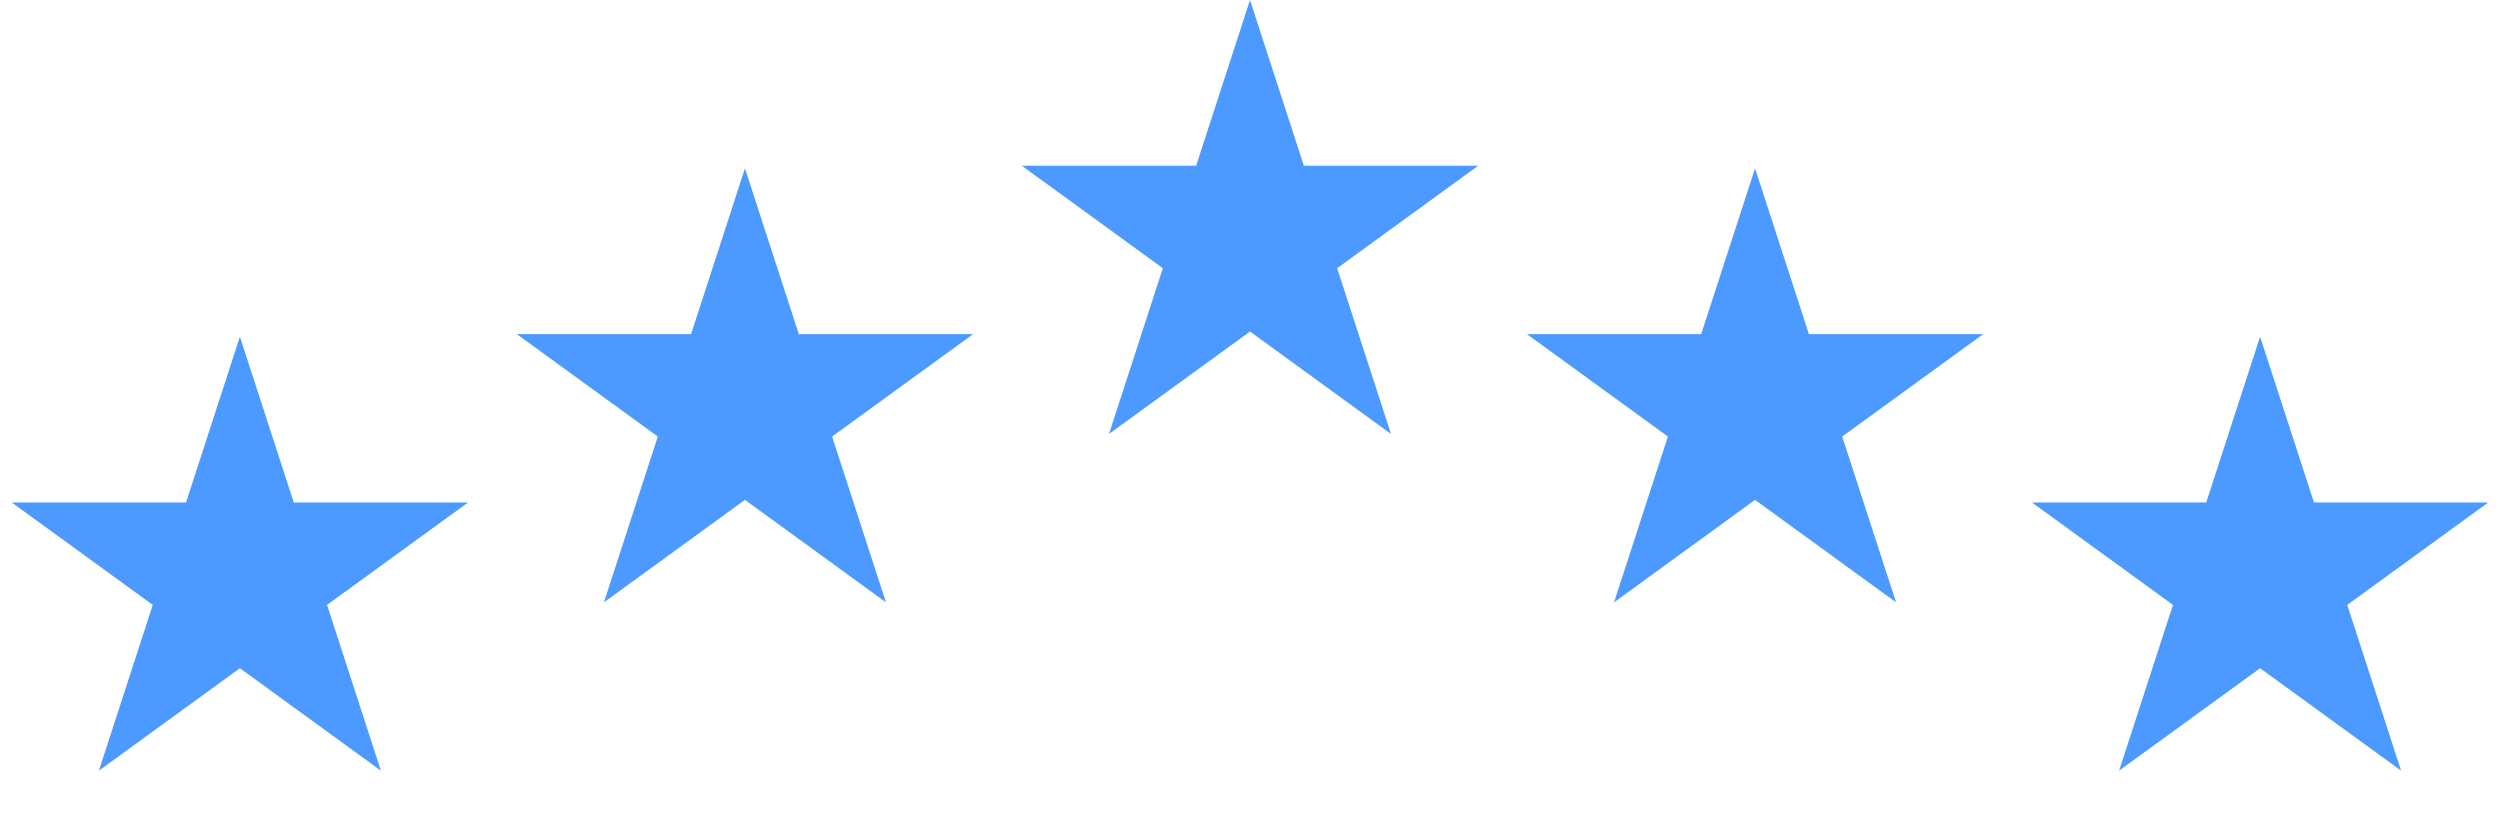 <?xml version="1.0" encoding="UTF-8"?> <svg xmlns="http://www.w3.org/2000/svg" width="297" height="97" viewBox="0 0 297 97" fill="none"> <path d="M28.5 40L34.899 59.693H55.605L38.853 71.864L45.252 91.557L28.5 79.386L11.748 91.557L18.147 71.864L1.395 59.693H22.101L28.5 40Z" fill="#4C9AFF"></path> <path d="M88.5 20L94.899 39.693H115.605L98.853 51.864L105.252 71.557L88.5 59.386L71.748 71.557L78.147 51.864L61.395 39.693H82.101L88.5 20Z" fill="#4C9AFF"></path> <path d="M148.5 0L154.899 19.693H175.605L158.853 31.864L165.252 51.557L148.5 39.386L131.748 51.557L138.147 31.864L121.395 19.693H142.101L148.5 0Z" fill="#4C9AFF"></path> <path d="M208.5 20L214.899 39.693H235.605L218.853 51.864L225.252 71.557L208.5 59.386L191.748 71.557L198.147 51.864L181.395 39.693H202.101L208.5 20Z" fill="#4C9AFF"></path> <path d="M268.5 40L274.899 59.693H295.605L278.853 71.864L285.252 91.557L268.5 79.386L251.748 91.557L258.147 71.864L241.395 59.693H262.101L268.5 40Z" fill="#4C9AFF"></path> </svg> 